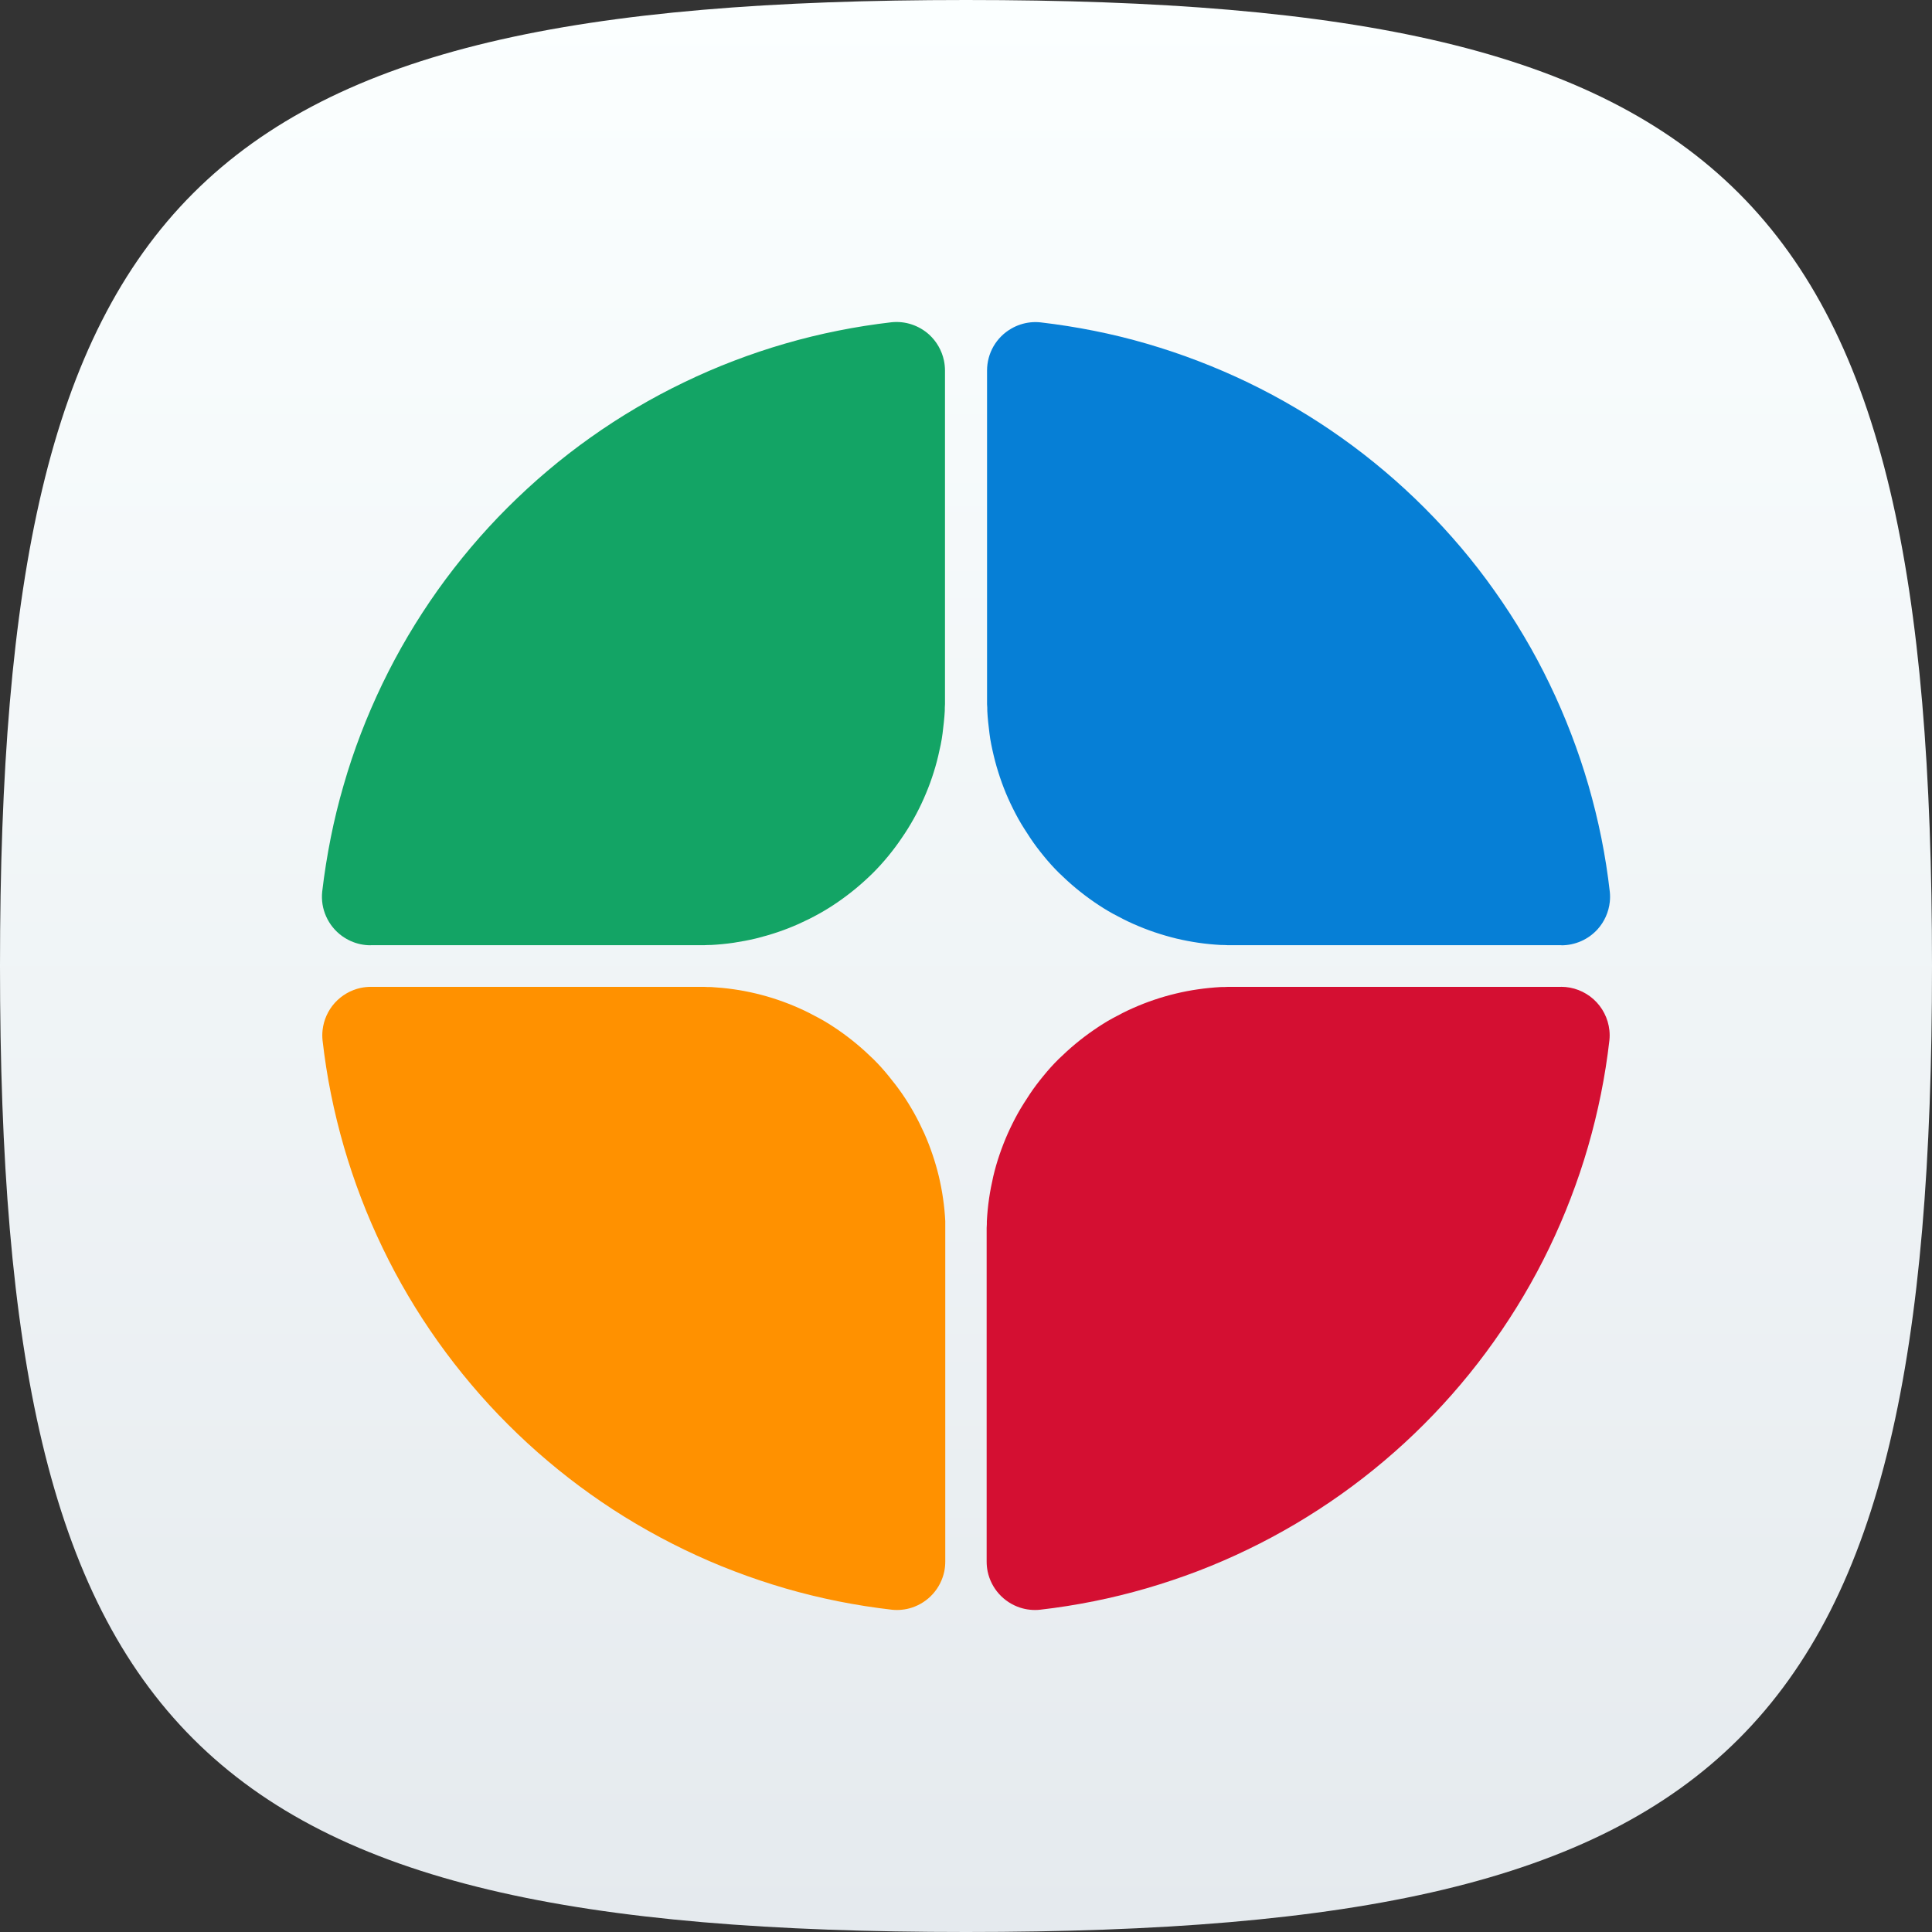 <svg width="48" height="48" viewBox="0 0 48 48" fill="none" xmlns="http://www.w3.org/2000/svg">
<rect x="0" y="0" width="48" height="48" fill="#333333" stroke="none"/>
<g clip-path="url(#clip0_3338_1102)">
<path d="M0 24C0 4.8 4.8 0 24 0C43.2 0 48 4.8 48 24C48 43.2 43.2 48 24 48C4.8 48 0 43.2 0 24Z" fill="url(#paint0_linear_3338_1102)"/>
<path d="M38.791 23.483H30.504C30.45 23.478 30.389 23.478 30.337 23.478C30.15 23.468 29.962 23.45 29.777 23.423C29.591 23.396 29.407 23.361 29.223 23.317C29.04 23.272 28.861 23.22 28.683 23.16C28.506 23.1 28.331 23.031 28.159 22.955C27.986 22.879 27.824 22.794 27.656 22.704C27.489 22.613 27.333 22.513 27.178 22.407C27.024 22.3 26.874 22.186 26.73 22.067C26.586 21.947 26.447 21.82 26.311 21.688C26.177 21.555 26.051 21.416 25.932 21.269C25.812 21.123 25.699 20.974 25.597 20.82C25.496 20.666 25.391 20.507 25.3 20.343C25.209 20.178 25.124 20.008 25.049 19.84C24.974 19.673 24.905 19.494 24.845 19.316C24.785 19.137 24.732 18.957 24.689 18.775C24.646 18.592 24.605 18.408 24.583 18.221C24.56 18.035 24.538 17.849 24.529 17.662C24.529 17.607 24.529 17.552 24.523 17.494V9.207C24.523 8.996 24.578 8.788 24.683 8.605C24.789 8.422 24.941 8.27 25.124 8.165C25.27 8.08 25.432 8.027 25.6 8.009C25.683 8 25.767 8 25.851 8.009C26.297 8.061 26.742 8.131 27.183 8.219C27.625 8.307 28.062 8.414 28.494 8.54C28.925 8.666 29.352 8.809 29.773 8.971C30.193 9.132 30.606 9.31 31.01 9.505C31.416 9.701 31.812 9.913 32.2 10.143C32.588 10.372 32.965 10.617 33.331 10.877C33.698 11.137 34.053 11.413 34.397 11.704C34.741 11.994 35.072 12.299 35.39 12.617C35.708 12.935 36.012 13.266 36.303 13.609C36.594 13.953 36.869 14.308 37.129 14.676C37.389 15.042 37.634 15.419 37.863 15.807C38.093 16.194 38.305 16.59 38.5 16.996C38.696 17.401 38.874 17.814 39.035 18.234C39.196 18.654 39.34 19.08 39.465 19.512C39.59 19.944 39.697 20.381 39.786 20.822C39.875 21.264 39.944 21.708 39.995 22.155C40.004 22.238 40.004 22.322 39.995 22.406C39.968 22.659 39.862 22.898 39.692 23.087C39.636 23.149 39.573 23.205 39.505 23.255C39.437 23.304 39.363 23.347 39.286 23.381C39.209 23.415 39.129 23.441 39.046 23.459C38.963 23.477 38.879 23.485 38.795 23.486L38.791 23.483Z" fill="#067FD6"/>
<path d="M38.781 24.519H30.494C30.44 24.523 30.379 24.523 30.327 24.523C30.139 24.534 29.952 24.552 29.767 24.579C29.581 24.605 29.396 24.641 29.213 24.685C29.03 24.729 28.851 24.78 28.673 24.841C28.494 24.901 28.32 24.97 28.148 25.046C27.975 25.122 27.813 25.206 27.646 25.297C27.478 25.387 27.323 25.488 27.169 25.594C27.015 25.7 26.864 25.814 26.72 25.934C26.576 26.054 26.437 26.181 26.301 26.313C26.167 26.445 26.041 26.585 25.922 26.732C25.802 26.878 25.689 27.026 25.587 27.18C25.486 27.334 25.381 27.495 25.29 27.658C25.199 27.821 25.114 27.993 25.039 28.16C24.964 28.328 24.895 28.506 24.834 28.684C24.773 28.862 24.721 29.042 24.678 29.225C24.636 29.408 24.6 29.593 24.573 29.778C24.546 29.964 24.528 30.151 24.518 30.339C24.518 30.394 24.518 30.448 24.513 30.507V38.793C24.513 38.878 24.521 38.962 24.538 39.044C24.582 39.251 24.679 39.443 24.82 39.6C24.962 39.758 25.142 39.875 25.343 39.941C25.423 39.967 25.505 39.985 25.589 39.993C25.672 40.002 25.757 40.002 25.84 39.993C26.287 39.942 26.731 39.872 27.173 39.783C27.615 39.695 28.051 39.587 28.483 39.462C28.915 39.336 29.341 39.193 29.761 39.033C30.181 38.872 30.594 38.693 30.999 38.497C31.404 38.302 31.8 38.089 32.188 37.86C32.576 37.63 32.953 37.386 33.319 37.126C33.686 36.865 34.041 36.59 34.385 36.299C34.73 36.008 35.061 35.704 35.378 35.386C35.696 35.068 36.001 34.737 36.291 34.393C36.582 34.049 36.857 33.694 37.117 33.327C37.378 32.96 37.623 32.583 37.852 32.196C38.082 31.808 38.294 31.412 38.489 31.007C38.685 30.601 38.863 30.189 39.024 29.768C39.185 29.348 39.329 28.922 39.454 28.49C39.579 28.058 39.686 27.622 39.775 27.18C39.864 26.739 39.934 26.295 39.985 25.848C39.994 25.764 39.994 25.68 39.985 25.597C39.953 25.3 39.813 25.026 39.592 24.827C39.37 24.628 39.083 24.517 38.785 24.517L38.781 24.519Z" fill="#D40F32"/>
<path d="M9.209 23.483H17.496C17.551 23.478 17.61 23.478 17.663 23.478C17.851 23.468 18.038 23.45 18.224 23.423C18.41 23.395 18.595 23.36 18.777 23.317C18.959 23.272 19.139 23.22 19.318 23.16C19.497 23.1 19.671 23.031 19.843 22.955C20.014 22.878 20.181 22.795 20.345 22.704C20.509 22.613 20.668 22.514 20.822 22.407C20.977 22.3 21.126 22.187 21.271 22.067C21.415 21.947 21.555 21.82 21.689 21.688C21.822 21.555 21.948 21.415 22.068 21.269C22.188 21.123 22.3 20.973 22.403 20.82C22.51 20.666 22.609 20.506 22.7 20.343C22.792 20.178 22.876 20.011 22.951 19.84C23.027 19.668 23.096 19.494 23.156 19.315C23.216 19.137 23.269 18.957 23.311 18.775C23.354 18.592 23.395 18.408 23.418 18.221C23.44 18.035 23.463 17.849 23.473 17.662C23.473 17.607 23.473 17.552 23.478 17.494V9.207C23.478 9.123 23.469 9.039 23.452 8.956C23.399 8.708 23.27 8.482 23.082 8.311C22.957 8.198 22.809 8.113 22.649 8.06C22.489 8.007 22.319 7.989 22.151 8.006C21.705 8.058 21.261 8.127 20.819 8.216C20.377 8.304 19.94 8.411 19.509 8.536C19.077 8.661 18.651 8.804 18.231 8.965C17.81 9.125 17.398 9.304 16.992 9.5C16.586 9.695 16.19 9.907 15.802 10.136C15.415 10.364 15.038 10.609 14.672 10.869C14.304 11.13 13.949 11.405 13.605 11.696C13.261 11.987 12.931 12.291 12.613 12.608C12.294 12.926 11.99 13.257 11.699 13.601C11.409 13.945 11.133 14.3 10.872 14.667C10.612 15.034 10.367 15.411 10.138 15.798C9.909 16.186 9.697 16.582 9.501 16.988C9.306 17.393 9.128 17.805 8.966 18.226C8.805 18.646 8.662 19.072 8.538 19.504C8.412 19.936 8.305 20.373 8.217 20.814C8.129 21.255 8.058 21.701 8.005 22.153C7.983 22.363 8.016 22.576 8.103 22.769C8.189 22.962 8.325 23.13 8.496 23.254C8.564 23.303 8.638 23.345 8.714 23.38C8.869 23.449 9.036 23.485 9.205 23.485L9.209 23.483Z" fill="#13A465"/>
<path d="M9.218 24.519H17.505C17.559 24.523 17.62 24.523 17.672 24.523C17.86 24.534 18.047 24.552 18.232 24.579C18.418 24.605 18.603 24.641 18.786 24.685C18.969 24.729 19.148 24.78 19.326 24.841C19.503 24.901 19.678 24.97 19.85 25.046C20.023 25.122 20.185 25.206 20.352 25.297C20.52 25.387 20.676 25.488 20.831 25.594C20.985 25.7 21.134 25.814 21.279 25.934C21.424 26.054 21.562 26.181 21.698 26.313C21.832 26.445 21.958 26.585 22.077 26.732C22.197 26.878 22.31 27.026 22.417 27.18C22.523 27.334 22.622 27.495 22.713 27.658C22.804 27.821 22.889 27.993 22.964 28.16C23.039 28.328 23.108 28.506 23.168 28.684C23.229 28.863 23.281 29.043 23.325 29.225C23.368 29.408 23.404 29.593 23.43 29.778C23.457 29.964 23.476 30.151 23.485 30.339C23.485 30.394 23.485 30.448 23.485 30.507V38.793C23.485 38.878 23.477 38.962 23.46 39.044C23.416 39.251 23.319 39.443 23.178 39.6C23.036 39.758 22.856 39.875 22.655 39.941C22.575 39.967 22.493 39.985 22.409 39.993C22.326 40.002 22.241 40.002 22.158 39.993C21.712 39.942 21.267 39.872 20.825 39.784C20.384 39.696 19.947 39.589 19.515 39.464C19.083 39.338 18.657 39.195 18.236 39.034C17.816 38.874 17.404 38.695 16.998 38.499C16.593 38.303 16.197 38.091 15.809 37.862C15.421 37.634 15.044 37.389 14.678 37.128C14.311 36.868 13.956 36.592 13.612 36.301C13.268 36.011 12.937 35.706 12.619 35.388C12.3 35.07 11.996 34.739 11.706 34.395C11.416 34.052 11.14 33.696 10.879 33.329C10.618 32.962 10.373 32.585 10.144 32.197C9.915 31.81 9.703 31.413 9.508 31.008C9.313 30.603 9.134 30.19 8.973 29.769C8.812 29.348 8.669 28.922 8.544 28.491C8.419 28.059 8.312 27.622 8.223 27.181C8.134 26.74 8.065 26.296 8.014 25.849C8.005 25.765 8.005 25.681 8.014 25.597C8.041 25.344 8.147 25.106 8.317 24.917C8.488 24.728 8.713 24.598 8.962 24.544C9.045 24.527 9.129 24.518 9.213 24.518L9.218 24.519Z" fill="#FF9100"/>
</g>
<defs>
<linearGradient id="paint0_linear_3338_1102" x1="24" y1="0" x2="24" y2="48" gradientUnits="userSpaceOnUse">
<stop stop-color="#FBFFFF"/>
<stop offset="1" stop-color="#E5EAEE"/>
</linearGradient>
<clipPath id="clip0_3338_1102">
<rect width="48" height="48" fill="white"/>
</clipPath>
</defs>
</svg>

